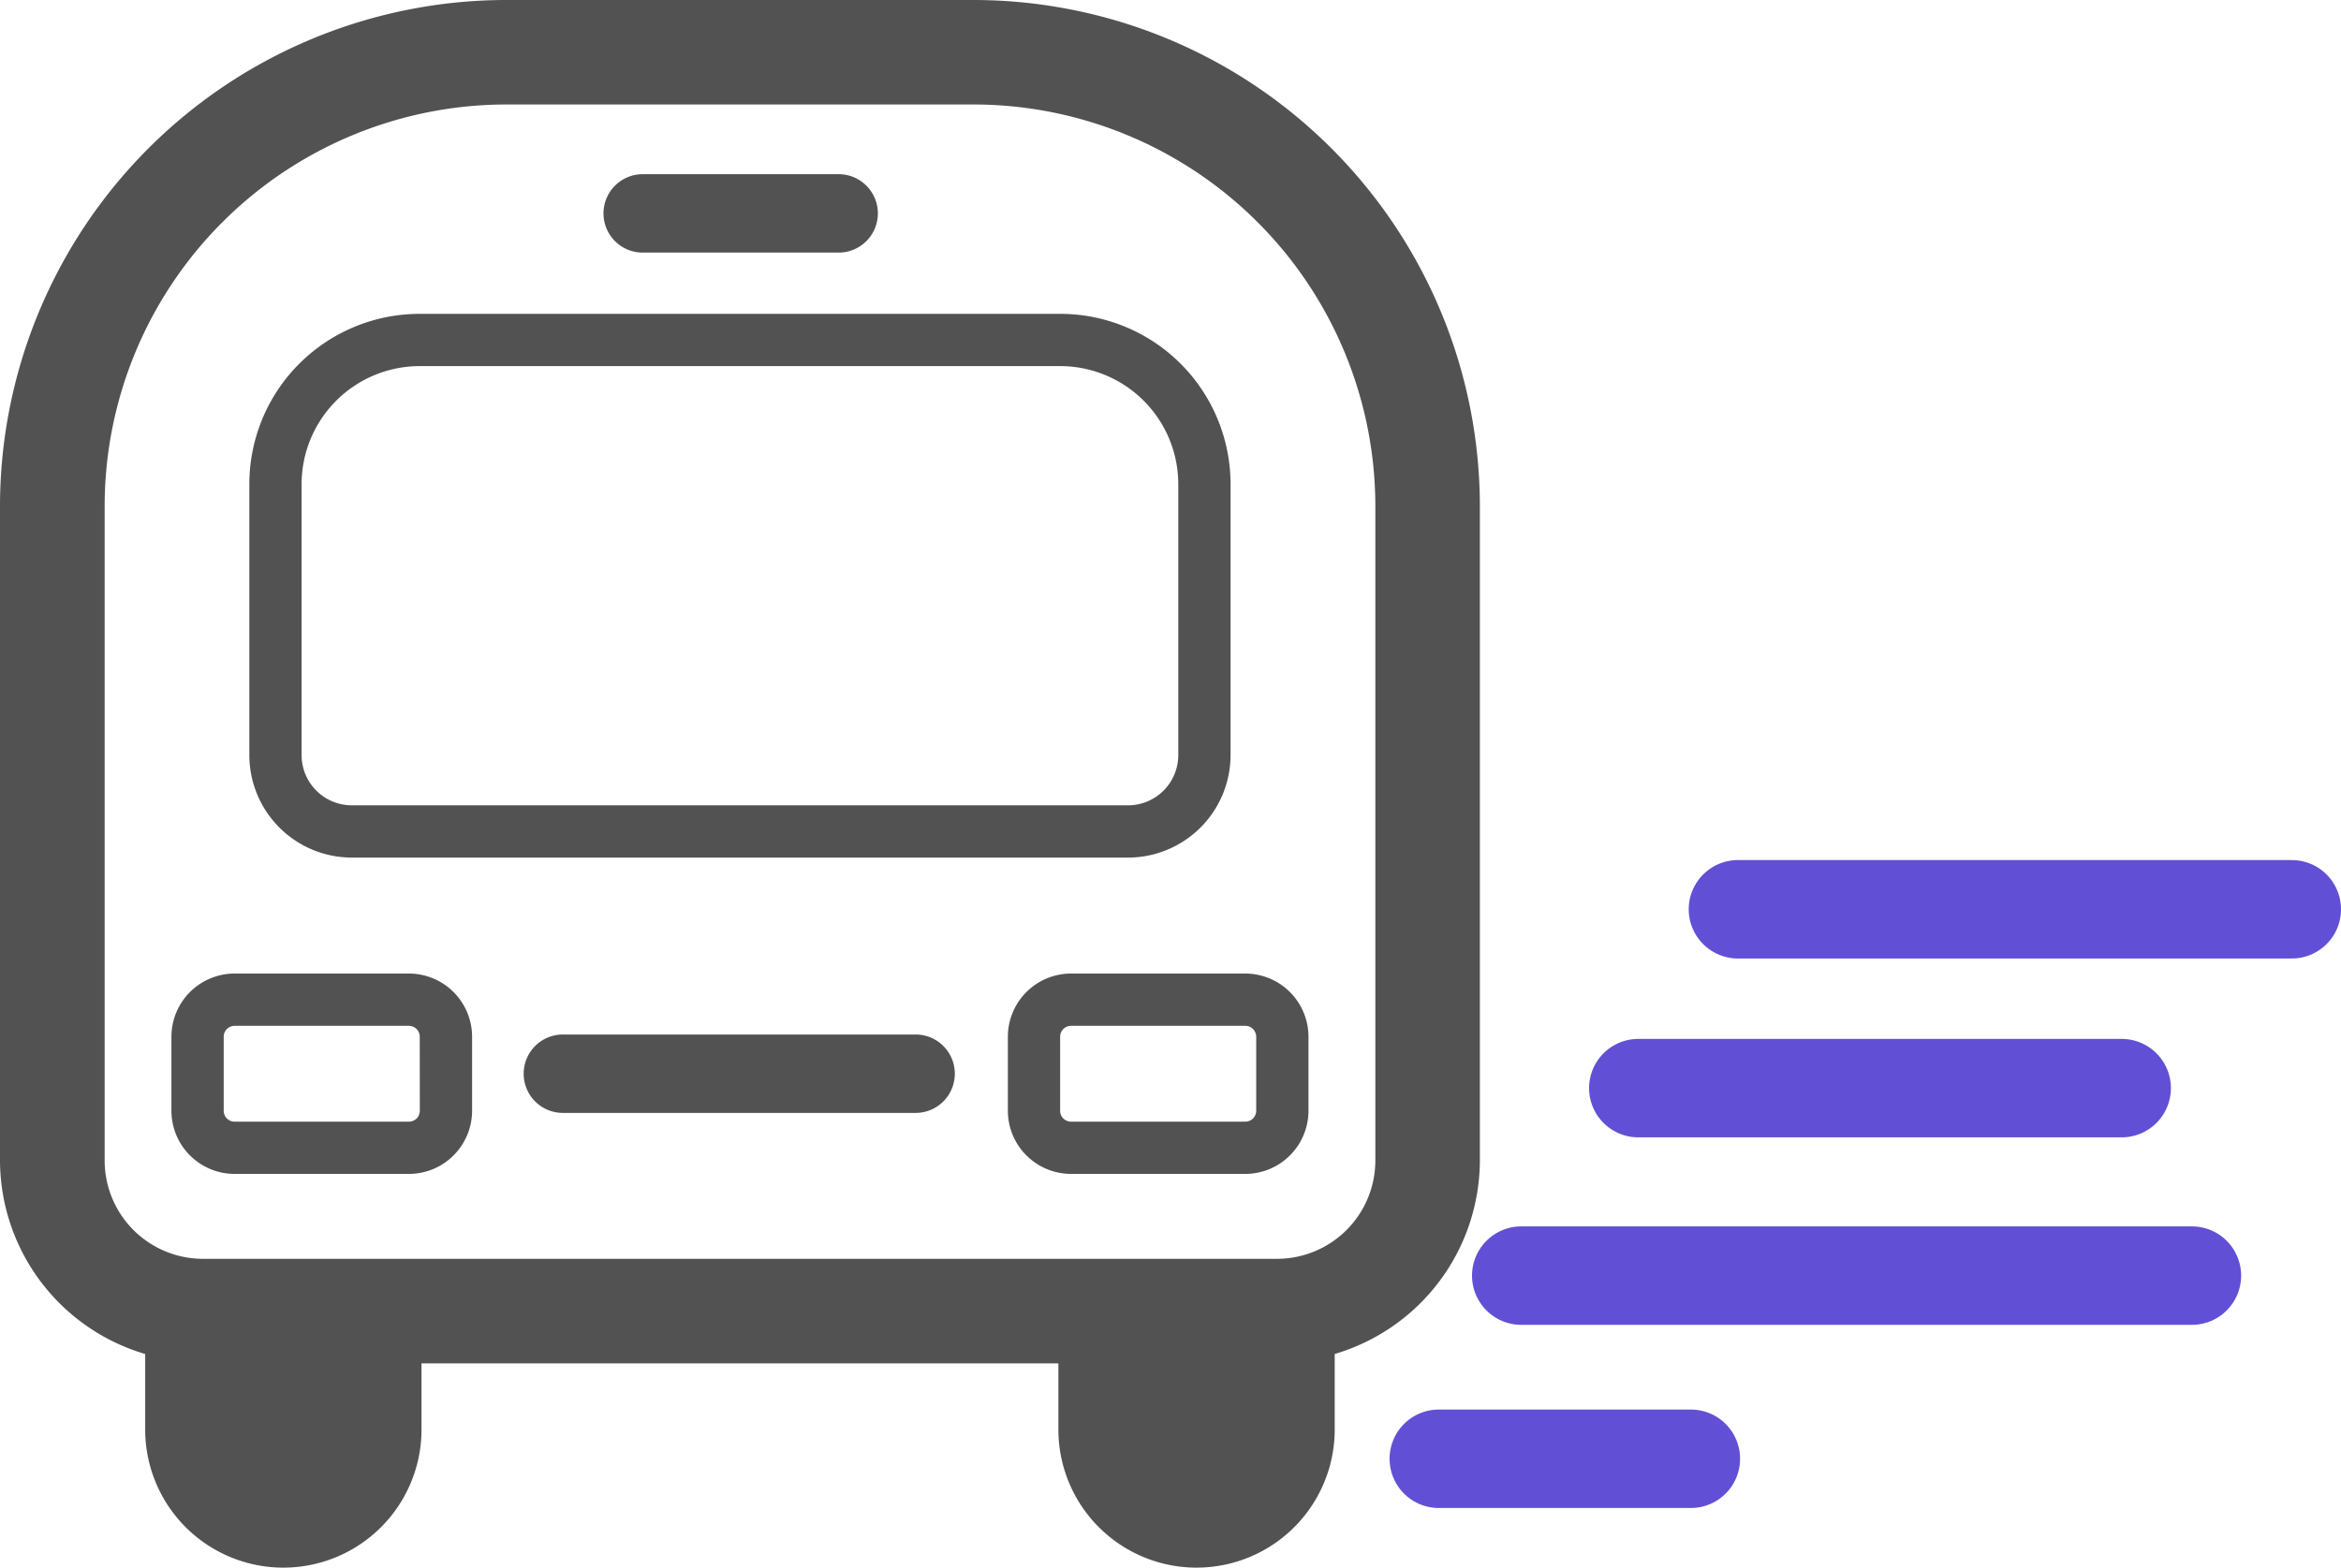 <svg xmlns="http://www.w3.org/2000/svg" xmlns:xlink="http://www.w3.org/1999/xlink" width="168.461" height="112.843" viewBox="0 0 168.461 112.843">
  <defs>
    <clipPath id="clip-path">
      <rect id="Rectangle_1010" data-name="Rectangle 1010" width="106.494" height="112.843" fill="#535252"/>
    </clipPath>
  </defs>
  <g id="Group_1938" data-name="Group 1938" transform="translate(-1344.753 -1196.881)">
    <g id="Group_1902" data-name="Group 1902" transform="translate(1344.753 1196.881)">
      <g id="Group_1901" data-name="Group 1901" transform="translate(0 0)" clip-path="url(#clip-path)">
        <path id="Path_11816" data-name="Path 11816" d="M70.072,0H36.421A36.464,36.464,0,0,0,0,36.421V83.543A14.567,14.567,0,0,0,10.448,97.465V102.9a9.942,9.942,0,0,0,19.884,0V98.138H76.163V102.9a9.942,9.942,0,0,0,19.884,0V97.463a14.565,14.565,0,0,0,10.446-13.92V36.421A36.463,36.463,0,0,0,70.072,0m28.9,83.543a7.079,7.079,0,0,1-7.071,7.07h-77.3a7.078,7.078,0,0,1-7.07-7.07V36.421a28.929,28.929,0,0,1,28.9-28.9H70.072a28.93,28.93,0,0,1,28.9,28.9Z" transform="translate(0 0)" fill="#535252"/>
        <path id="Path_11817" data-name="Path 11817" d="M21.284,56.654H77.147A7.383,7.383,0,0,0,84.52,49.28V29.763A12.262,12.262,0,0,0,72.271,17.515H26.158A12.261,12.261,0,0,0,13.911,29.763V49.28a7.382,7.382,0,0,0,7.373,7.374M17.672,29.763a8.5,8.5,0,0,1,8.486-8.486H72.271a8.5,8.5,0,0,1,8.487,8.486V49.28a3.616,3.616,0,0,1-3.612,3.612H21.284a3.616,3.616,0,0,1-3.612-3.612Z" transform="translate(4.032 5.077)" fill="#535252"/>
        <path id="Path_11818" data-name="Path 11818" d="M36.45,15.364h14.1a2.822,2.822,0,1,0,0-5.643H36.45a2.822,2.822,0,0,0,0,5.643" transform="translate(9.747 2.818)" fill="#535252"/>
        <path id="Path_11819" data-name="Path 11819" d="M57.461,57.733H32.079a2.822,2.822,0,1,0,0,5.643H57.461a2.822,2.822,0,0,0,0-5.643" transform="translate(8.48 16.734)" fill="#535252"/>
        <path id="Path_11820" data-name="Path 11820" d="M26.651,54.331H14.109a4.551,4.551,0,0,0-4.545,4.547v5.331a4.55,4.55,0,0,0,4.545,4.544H26.651A4.55,4.55,0,0,0,31.2,64.209V58.878a4.551,4.551,0,0,0-4.545-4.547m.783,9.878a.783.783,0,0,1-.783.783H14.109a.783.783,0,0,1-.783-.783V58.878a.785.785,0,0,1,.783-.784H26.651a.785.785,0,0,1,.783.784Z" transform="translate(2.772 15.748)" fill="#535252"/>
        <path id="Path_11821" data-name="Path 11821" d="M60.774,54.331a4.551,4.551,0,0,0-4.545,4.547v5.331a4.551,4.551,0,0,0,4.545,4.544H73.316a4.551,4.551,0,0,0,4.545-4.544V58.878a4.551,4.551,0,0,0-4.545-4.547ZM74.1,58.878v5.331a.783.783,0,0,1-.783.782H60.774a.783.783,0,0,1-.783-.782V58.878a.784.784,0,0,1,.783-.784H73.316a.784.784,0,0,1,.783.784" transform="translate(16.298 15.748)" fill="#535252"/>
      </g>
    </g>
    <line id="Line_65" data-name="Line 65" x2="18.137" transform="translate(1448.291 1301.887)" fill="none" stroke="#6150d5" stroke-linecap="round" stroke-linejoin="round" stroke-width="7.087"/>
    <line id="Line_66" data-name="Line 66" x2="48.26" transform="translate(1454.224 1288.703)" fill="none" stroke="#6150d5" stroke-linecap="round" stroke-linejoin="round" stroke-width="7.087"/>
    <line id="Line_67" data-name="Line 67" x2="39.853" transform="translate(1469.818 1262.334)" fill="none" stroke="#6150d5" stroke-linecap="round" stroke-linejoin="round" stroke-width="7.087"/>
    <line id="Line_68" data-name="Line 68" x2="34.783" transform="translate(1462.647 1275.207)" fill="none" stroke="#6150d5" stroke-linecap="round" stroke-linejoin="round" stroke-width="7.087"/>
  </g>
</svg>

